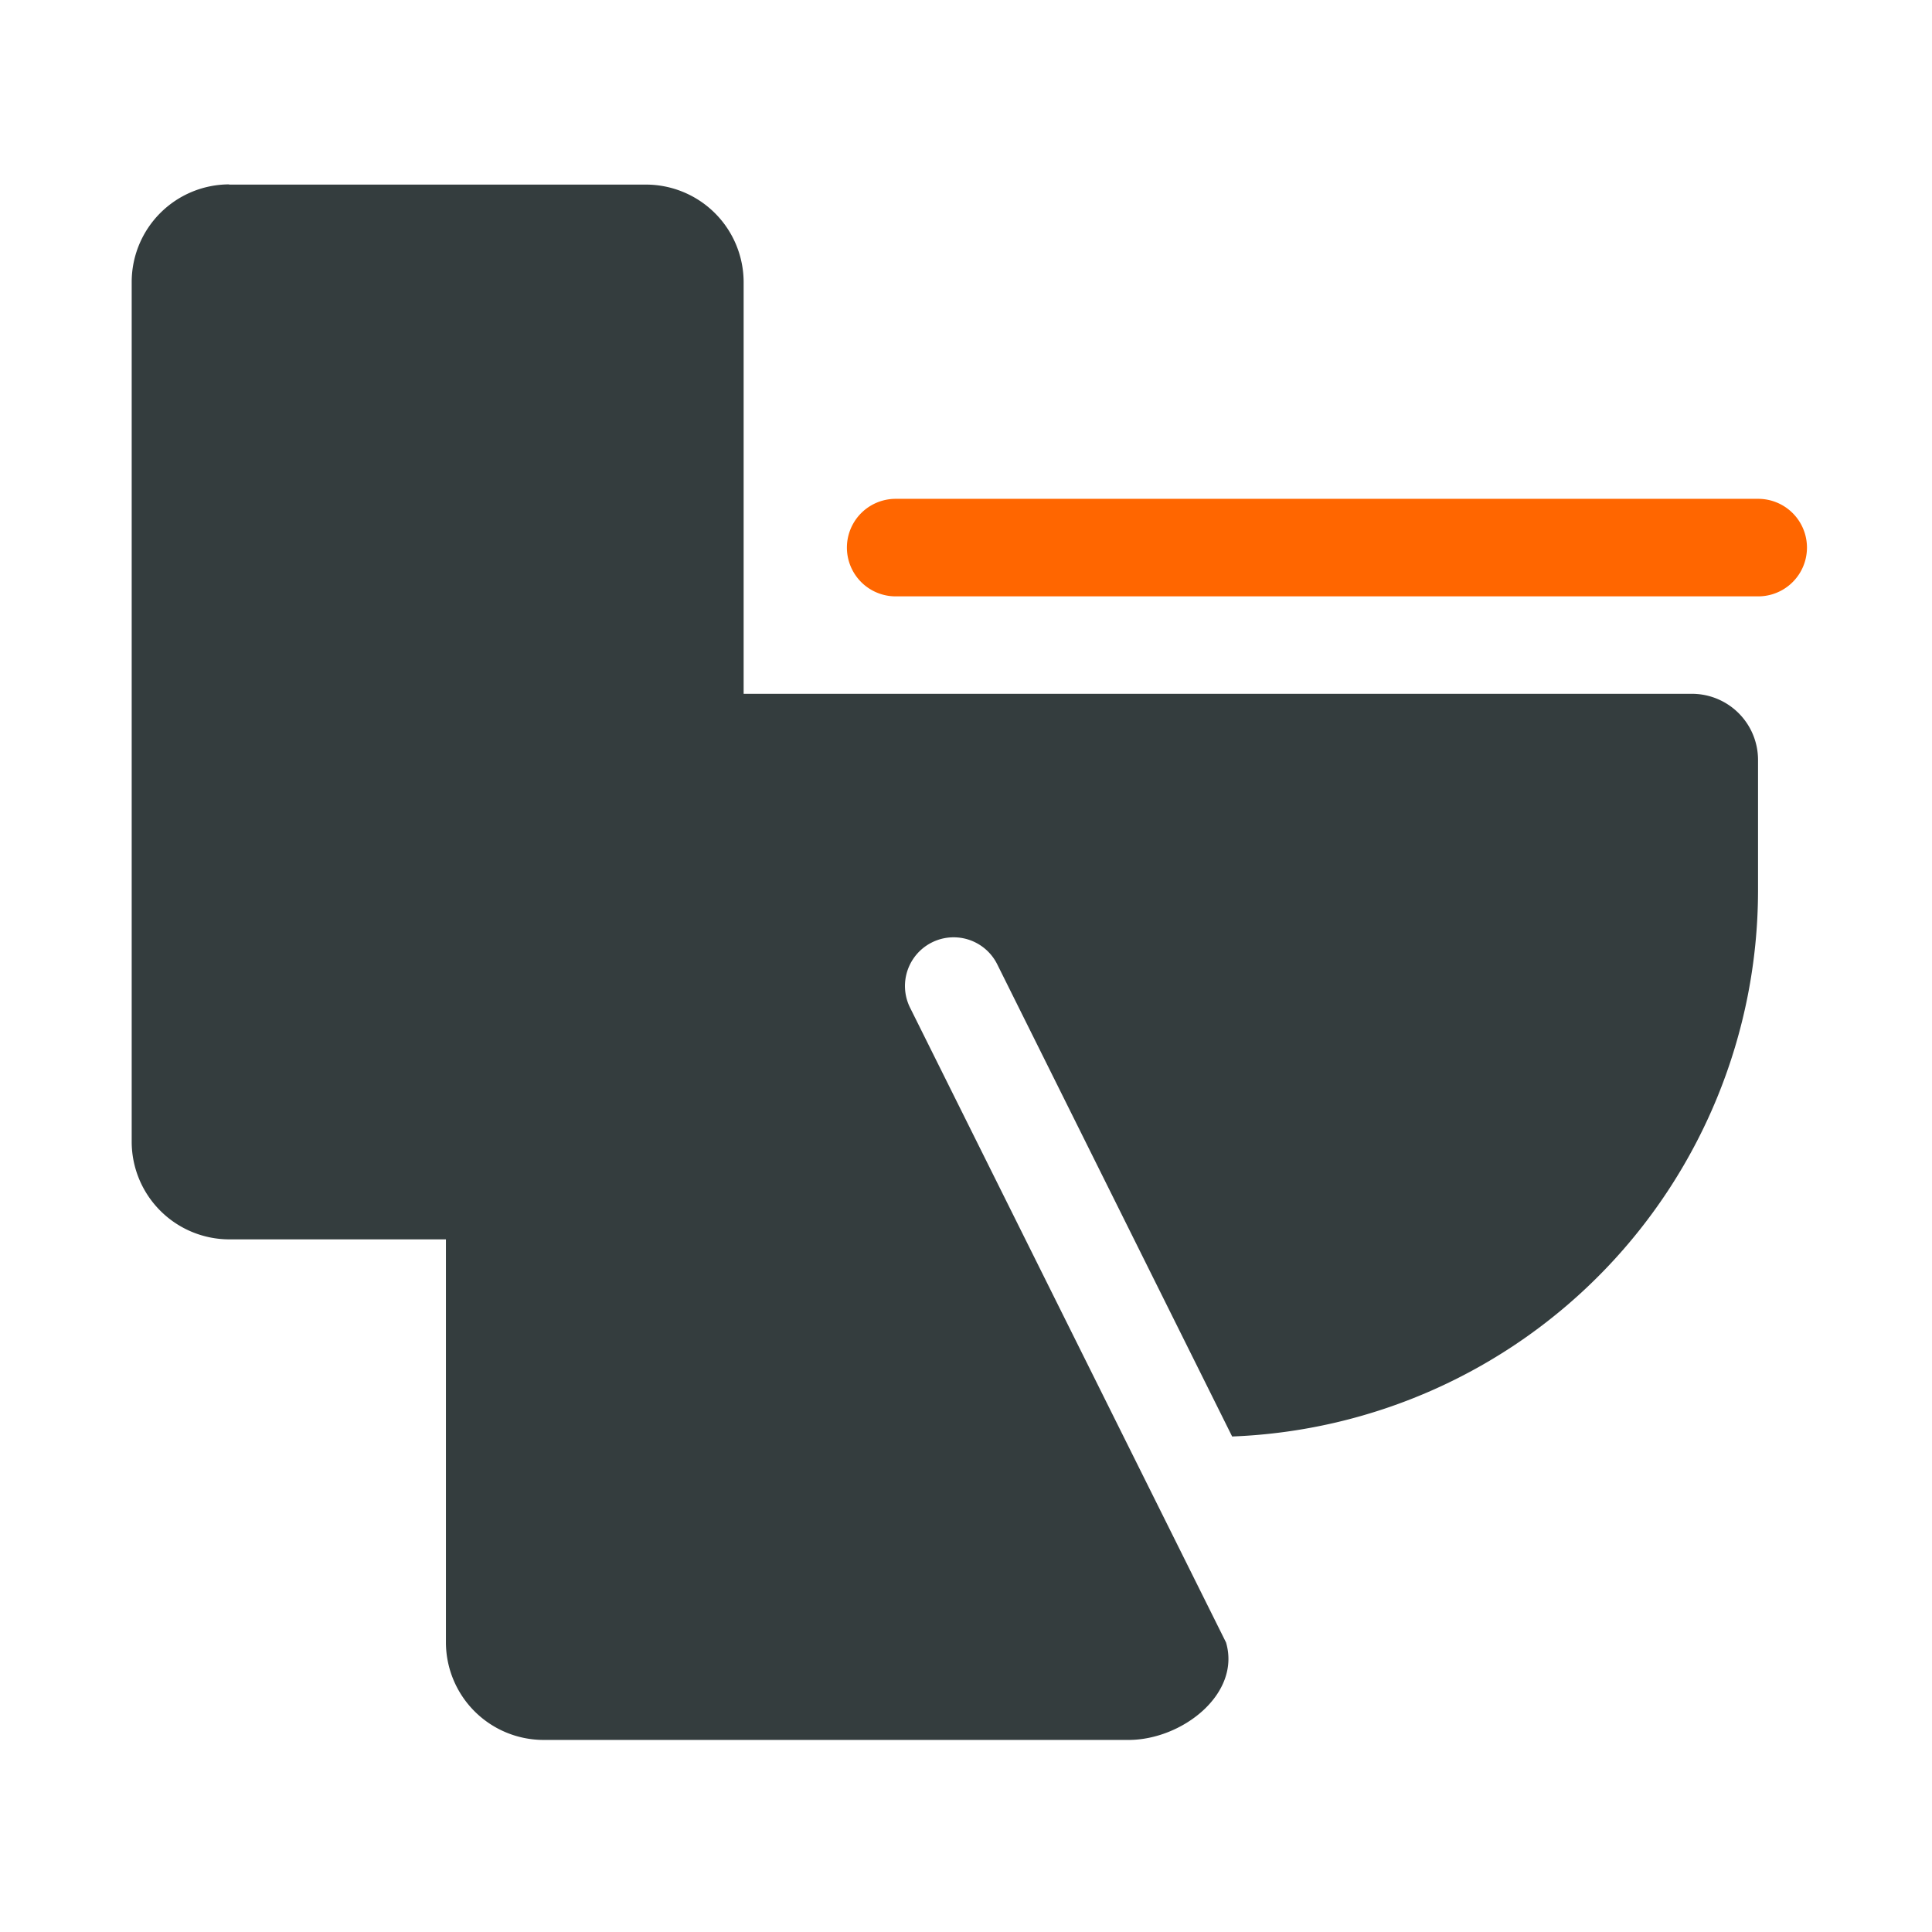 <?xml version="1.0" encoding="UTF-8"?>
<svg xmlns="http://www.w3.org/2000/svg" width="220" height="220" viewBox="0 0 220 220">
  <g transform="translate(1175 -8164)">
    <rect width="220" height="220" transform="translate(-1175 8164)" fill="none"></rect>
    <g transform="translate(-1160.01 8185.02)">
      <g transform="translate(0.01 -0.02)">
        <path d="M11.1,0H58.589a11.13,11.13,0,0,1,11.1,11.1V57.985H177.7A7.533,7.533,0,0,1,185.2,65.49V80.521a62.264,62.264,0,0,1-59.884,62.034L98.567,88.788a5.543,5.543,0,1,0-9.927,4.937l35.98,72.284c1.722,5.856-5,11.1-11.1,11.1H46.888a11.13,11.13,0,0,1-11.1-11.1v-45.9H11.106a11.13,11.13,0,0,1-11.1-11.1V11.076a11.124,11.124,0,0,1,11.1-11.1Z" transform="translate(-0.01 0.02)" fill="#343d3e" fill-rule="evenodd"></path>
        <path d="M83.583,45.386a5.553,5.553,0,1,1,0-11.106H181.8a5.553,5.553,0,1,1,0,11.106H83.583Z" transform="translate(3.409 1.523)" fill="#f60"></path>
      </g>
    </g>
  </g>
</svg>
